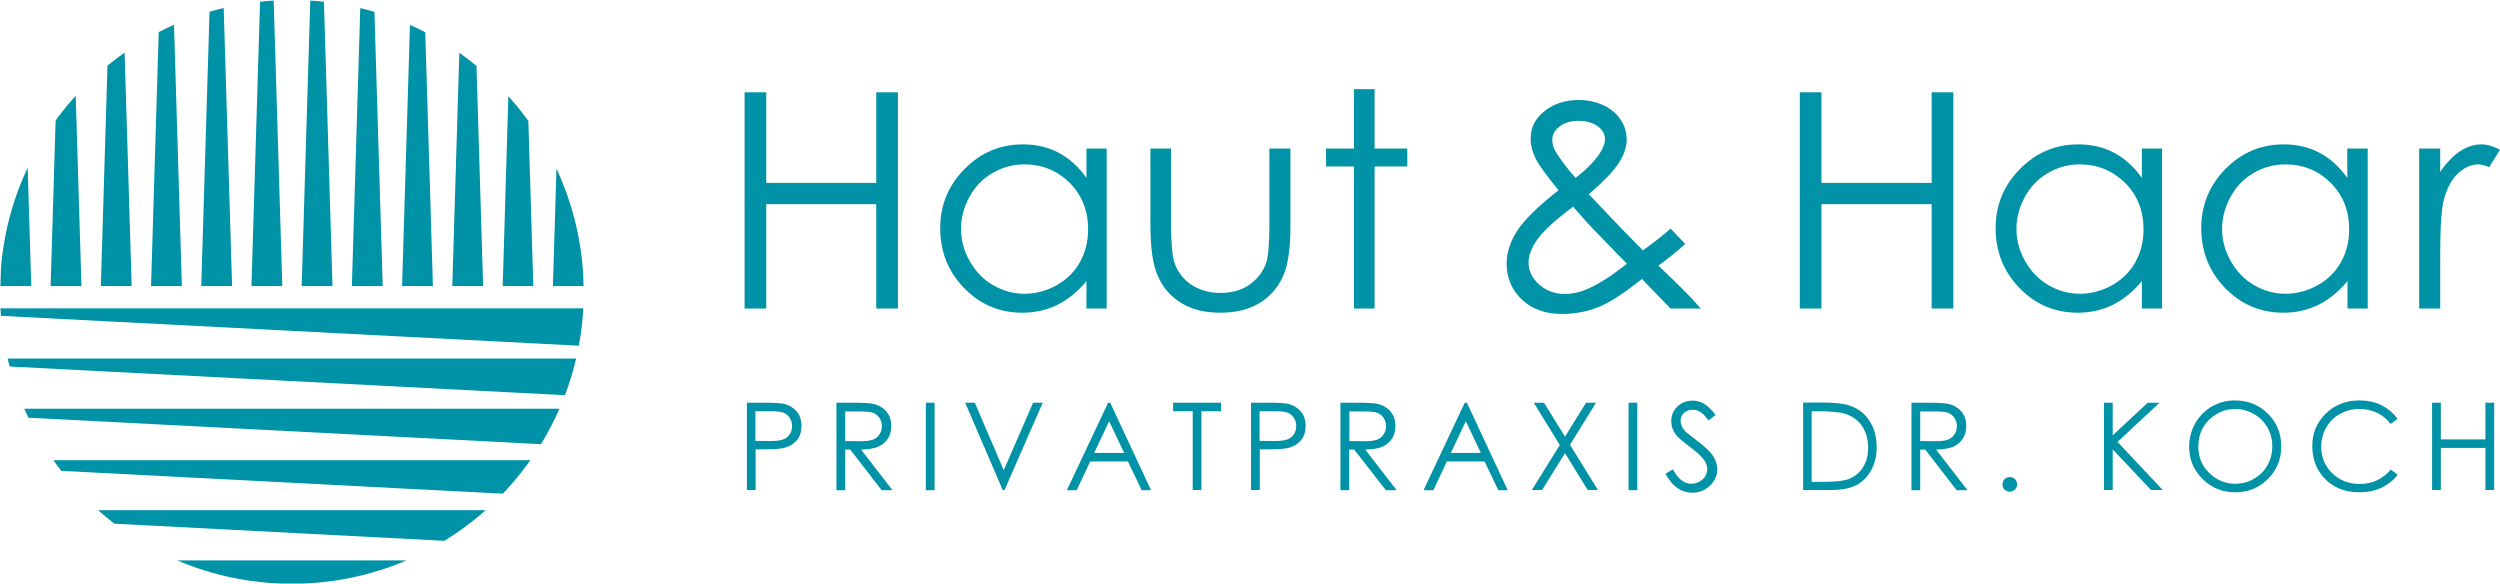 <?xml version="1.0" encoding="utf-8"?>
<!-- Generator: Adobe Illustrator 27.4.1, SVG Export Plug-In . SVG Version: 6.00 Build 0)  -->
<svg version="1.1" id="Ebene_1" xmlns="http://www.w3.org/2000/svg" xmlns:xlink="http://www.w3.org/1999/xlink" x="0px" y="0px"
	 viewBox="0 0 1200 280.1" style="enable-background:new 0 0 1200 280.1;" xml:space="preserve">
<style type="text/css">
	.st0{fill:#0092A7;}
	.st1{clip-path:url(#SVGID_00000137116549834408828810000014458081742154947262_);fill:#0092A7;}
</style>
<path class="st0" d="M362.6,197.4v14.2l7.1,0.1c2.9,0,5-0.3,6.3-0.8c1.3-0.5,2.4-1.4,3.1-2.5c0.8-1.2,1.1-2.5,1.1-3.9
	c0-1.4-0.4-2.7-1.1-3.9c-0.8-1.2-1.8-2-3-2.5c-1.2-0.5-3.3-0.7-6.1-0.7H362.6z M358.4,193.3h8.4c4.8,0,8,0.2,9.7,0.6
	c2.4,0.6,4.4,1.8,5.9,3.6c1.5,1.8,2.3,4.1,2.3,6.9c0,2.8-0.7,5.1-2.2,6.9c-1.5,1.8-3.5,3-6.1,3.7c-1.9,0.5-5.5,0.7-10.7,0.7h-3v19.5
	h-4.2V193.3z"/>
<path class="st0" d="M405.7,197.4v14.3l7.2,0.1c2.8,0,4.9-0.3,6.2-0.8c1.3-0.5,2.4-1.4,3.1-2.6c0.8-1.2,1.1-2.5,1.1-3.9
	c0-1.4-0.4-2.7-1.1-3.8c-0.8-1.2-1.8-2-3-2.5c-1.2-0.5-3.3-0.7-6.2-0.7H405.7z M401.5,193.3h8.4c4.7,0,7.8,0.2,9.5,0.6
	c2.5,0.6,4.5,1.8,6.1,3.7c1.6,1.9,2.3,4.2,2.3,6.9c0,2.3-0.5,4.3-1.6,6c-1.1,1.7-2.6,3-4.6,3.9c-2,0.9-4.8,1.3-8.3,1.4l15.1,19.5
	h-5.2l-15.1-19.5h-2.4v19.5h-4.2V193.3z"/>
<rect x="444.4" y="193.3" class="st0" width="4.2" height="42"/>
<polygon class="st0" points="463.3,193.3 467.9,193.3 481.8,225.7 495.9,193.3 500.5,193.3 482.2,235.2 481.3,235.2 "/>
<path class="st0" d="M532.4,202.2l-7.2,15.2h14.4L532.4,202.2z M532.9,193.3l19.6,42H548l-6.6-13.8h-18.1l-6.5,13.8h-4.7l19.8-42
	H532.9z"/>
<polygon class="st0" points="563.1,197.4 563.1,193.3 586.1,193.3 586.1,197.4 576.7,197.4 576.7,235.2 572.5,235.2 572.5,197.4 "/>
<path class="st0" d="M604.6,197.4v14.2l7.1,0.1c2.9,0,5-0.3,6.3-0.8c1.3-0.5,2.4-1.4,3.1-2.5c0.8-1.2,1.1-2.5,1.1-3.9
	c0-1.4-0.4-2.7-1.1-3.9c-0.8-1.2-1.8-2-3-2.5c-1.2-0.5-3.3-0.7-6.1-0.7H604.6z M600.4,193.3h8.4c4.8,0,8,0.2,9.7,0.6
	c2.4,0.6,4.4,1.8,5.9,3.6c1.5,1.8,2.3,4.1,2.3,6.9c0,2.8-0.7,5.1-2.2,6.9c-1.5,1.8-3.5,3-6.1,3.7c-1.9,0.5-5.5,0.7-10.7,0.7h-3v19.5
	h-4.2V193.3z"/>
<path class="st0" d="M647.7,197.4v14.3l7.2,0.1c2.8,0,4.9-0.3,6.2-0.8c1.3-0.5,2.4-1.4,3.1-2.6c0.8-1.2,1.1-2.5,1.1-3.9
	c0-1.4-0.4-2.7-1.1-3.8c-0.8-1.2-1.8-2-3-2.5c-1.2-0.5-3.3-0.7-6.2-0.7H647.7z M643.5,193.3h8.4c4.7,0,7.8,0.2,9.5,0.6
	c2.5,0.6,4.5,1.8,6.1,3.7c1.6,1.9,2.3,4.2,2.3,6.9c0,2.3-0.5,4.3-1.6,6c-1.1,1.7-2.6,3-4.6,3.9c-2,0.9-4.8,1.3-8.3,1.4l15.1,19.5
	h-5.2L650,215.8h-2.4v19.5h-4.2V193.3z"/>
<path class="st0" d="M703.6,202.2l-7.2,15.2h14.4L703.6,202.2z M704.1,193.3l19.6,42h-4.5l-6.6-13.8h-18.1l-6.5,13.8h-4.7l19.8-42
	H704.1z"/>
<polygon class="st0" points="736.2,193.3 741.1,193.3 751.2,209.6 761.3,193.3 766.1,193.3 753.6,213.5 767,235.2 762.1,235.2 
	751.2,217.5 740.2,235.2 735.3,235.2 748.7,213.6 "/>
<rect x="781.7" y="193.3" class="st0" width="4.2" height="42"/>
<path class="st0" d="M799.4,227.4l3.6-2.1c2.5,4.6,5.4,6.9,8.7,6.9c1.4,0,2.7-0.3,4-1c1.2-0.7,2.2-1.5,2.8-2.6c0.6-1.1,1-2.3,1-3.5
	c0-1.4-0.5-2.8-1.4-4.1c-1.3-1.9-3.7-4.1-7.2-6.7c-3.5-2.6-5.7-4.6-6.5-5.7c-1.5-2-2.2-4.1-2.2-6.4c0-1.8,0.4-3.5,1.3-5
	c0.9-1.5,2.1-2.7,3.7-3.6c1.6-0.9,3.3-1.3,5.2-1.3c2,0,3.8,0.5,5.6,1.5c1.7,1,3.5,2.8,5.5,5.4l-3.4,2.6c-1.6-2.1-2.9-3.5-4-4.1
	c-1.1-0.7-2.3-1-3.6-1c-1.7,0-3.1,0.5-4.2,1.5c-1.1,1-1.6,2.3-1.6,3.8c0,0.9,0.2,1.8,0.6,2.7c0.4,0.9,1.1,1.8,2.1,2.8
	c0.6,0.5,2.4,1.9,5.4,4.2c3.6,2.7,6.1,5.1,7.5,7.2c1.3,2.1,2,4.2,2,6.3c0,3-1.2,5.7-3.5,7.9c-2.3,2.2-5.1,3.4-8.4,3.4
	c-2.5,0-4.9-0.7-6.9-2C803.1,232.9,801.2,230.6,799.4,227.4"/>
<path class="st0" d="M869.6,231.3h4.9c5.8,0,9.8-0.4,12.1-1.1c3.2-1,5.6-2.9,7.4-5.5c1.8-2.7,2.7-5.9,2.7-9.8c0-4-1-7.5-2.9-10.4
	c-2-2.9-4.7-4.8-8.2-5.9c-2.6-0.8-7-1.2-13-1.2h-3V231.3z M865.5,235.2v-42h8.7c6.3,0,10.8,0.5,13.7,1.5c4.1,1.4,7.3,3.9,9.5,7.4
	c2.3,3.5,3.4,7.7,3.4,12.6c0,4.2-0.9,7.9-2.7,11.1c-1.8,3.2-4.2,5.6-7.1,7.1c-2.9,1.5-7,2.3-12.2,2.3H865.5z"/>
<path class="st0" d="M921.7,197.4v14.3l7.2,0.1c2.8,0,4.9-0.3,6.2-0.8c1.3-0.5,2.4-1.4,3.1-2.6c0.8-1.2,1.1-2.5,1.1-3.9
	c0-1.4-0.4-2.7-1.1-3.8c-0.8-1.2-1.8-2-3-2.5c-1.2-0.5-3.3-0.7-6.2-0.7H921.7z M917.5,193.3h8.4c4.7,0,7.8,0.2,9.5,0.6
	c2.5,0.6,4.5,1.8,6.1,3.7c1.6,1.9,2.3,4.2,2.3,6.9c0,2.3-0.5,4.3-1.6,6c-1.1,1.7-2.6,3-4.6,3.9c-2,0.9-4.8,1.3-8.3,1.4l15.1,19.5
	h-5.2l-15.1-19.5h-2.4v19.5h-4.2V193.3z"/>
<path class="st0" d="M964.7,229c1,0,1.8,0.3,2.5,1c0.7,0.7,1,1.5,1,2.5c0,1-0.3,1.8-1,2.5c-0.7,0.7-1.5,1-2.5,1c-1,0-1.8-0.3-2.5-1
	c-0.7-0.7-1-1.5-1-2.5c0-1,0.3-1.8,1-2.5C962.9,229.3,963.8,229,964.7,229"/>
<polygon class="st0" points="1009.9,193.3 1014.1,193.3 1014.1,209 1030.9,193.3 1036.6,193.3 1016.4,212.1 1038.1,235.2 
	1032.5,235.2 1014.1,215.7 1014.1,235.2 1009.9,235.2 "/>
<path class="st0" d="M1072.8,196.3c-3.1,0-6.1,0.8-8.8,2.4s-5,3.8-6.5,6.5c-1.6,2.7-2.3,5.8-2.3,9.2c0,5,1.7,9.2,5.2,12.6
	c3.5,3.4,7.6,5.2,12.5,5.2c3.3,0,6.3-0.8,9-2.4c2.8-1.6,4.9-3.7,6.5-6.5c1.5-2.7,2.3-5.8,2.3-9.1c0-3.3-0.8-6.3-2.3-9
	c-1.6-2.7-3.7-4.9-6.6-6.5C1079,197.1,1076,196.3,1072.8,196.3 M1072.6,192.2c6.4,0,11.7,2.1,16,6.4c4.3,4.2,6.4,9.5,6.4,15.7
	c0,6.1-2.1,11.4-6.4,15.6c-4.3,4.3-9.5,6.4-15.6,6.4c-6.2,0-11.5-2.1-15.8-6.4c-4.3-4.3-6.4-9.4-6.4-15.5c0-4,1-7.8,2.9-11.2
	c2-3.4,4.6-6.1,8-8.1C1065.1,193.2,1068.7,192.2,1072.6,192.2"/>
<path class="st0" d="M1150.8,201l-3.3,2.5c-1.8-2.4-4-4.2-6.6-5.4c-2.6-1.2-5.4-1.8-8.4-1.8c-3.3,0-6.5,0.8-9.3,2.4
	c-2.9,1.6-5.1,3.8-6.6,6.5c-1.6,2.7-2.4,5.8-2.4,9.2c0,5.1,1.8,9.4,5.3,12.8c3.5,3.4,7.9,5.1,13.3,5.1c5.9,0,10.8-2.3,14.8-6.9
	l3.3,2.5c-2.1,2.7-4.7,4.7-7.8,6.2c-3.1,1.5-6.6,2.2-10.5,2.2c-7.3,0-13.1-2.4-17.4-7.3c-3.6-4.1-5.3-9.1-5.3-15
	c0-6.1,2.2-11.3,6.5-15.5c4.3-4.2,9.7-6.3,16.2-6.3c3.9,0,7.5,0.8,10.6,2.3C1146.2,196.1,1148.8,198.3,1150.8,201"/>
<polygon class="st0" points="1167.4,193.3 1171.6,193.3 1171.6,210.9 1193,210.9 1193,193.3 1197.2,193.3 1197.2,235.2 1193,235.2 
	1193,215 1171.6,215 1171.6,235.2 1167.4,235.2 "/>
<polygon class="st0" points="357.4,44.3 367.8,44.3 367.8,87.8 420.6,87.8 420.6,44.3 431,44.3 431,148.1 420.6,148.1 420.6,98 
	367.8,98 367.8,148.1 357.4,148.1 "/>
<path class="st0" d="M491.7,78.9c-5.5,0-10.6,1.4-15.2,4.1c-4.7,2.7-8.4,6.5-11.1,11.4c-2.7,4.9-4.1,10.1-4.1,15.5
	c0,5.4,1.4,10.6,4.2,15.5c2.8,4.9,6.5,8.8,11.2,11.5c4.7,2.7,9.7,4.1,15.1,4.1c5.4,0,10.5-1.4,15.4-4.1c4.8-2.7,8.6-6.4,11.2-11.1
	c2.6-4.7,3.9-9.9,3.9-15.7c0-8.9-2.9-16.3-8.8-22.3C507.5,81.9,500.3,78.9,491.7,78.9 M531.2,71.3v76.8h-9.7v-13.2
	c-4.1,5-8.8,8.8-13.9,11.4c-5.1,2.5-10.8,3.8-16.9,3.8c-10.9,0-20.2-3.9-27.9-11.8c-7.7-7.9-11.5-17.5-11.5-28.8
	c0-11.1,3.9-20.5,11.7-28.4c7.8-7.9,17.1-11.8,28-11.8c6.3,0,12,1.3,17.1,4c5.1,2.7,9.6,6.7,13.4,12.1V71.3H531.2z"/>
<path class="st0" d="M552.2,71.3h9.9v35.9c0,8.8,0.5,14.8,1.4,18.1c1.4,4.7,4.1,8.4,8.1,11.2c4,2.7,8.7,4.1,14.2,4.1
	c5.5,0,10.2-1.3,14-4c3.8-2.7,6.5-6.2,8-10.5c1-3,1.5-9.2,1.5-18.9V71.3h10.1V109c0,10.6-1.2,18.6-3.7,23.9
	c-2.5,5.4-6.2,9.6-11.2,12.6c-5,3-11.2,4.6-18.7,4.6c-7.5,0-13.7-1.5-18.7-4.6c-5-3-8.8-7.3-11.2-12.7c-2.5-5.4-3.7-13.6-3.7-24.5
	V71.3z"/>
<polygon class="st0" points="649.9,42.8 659.8,42.8 659.8,71.3 675.5,71.3 675.5,79.9 659.8,79.9 659.8,148.1 649.9,148.1 
	649.9,79.9 636.5,79.9 636.5,71.3 649.9,71.3 "/>
<path class="st0" d="M756.3,85.4c5-3.9,8.8-7.7,11.4-11.5c1.8-2.7,2.7-5.1,2.7-7.1c0-2.4-1.2-4.5-3.5-6.2c-2.3-1.7-5.4-2.6-9.3-2.6
	c-3.7,0-6.7,0.9-9,2.7c-2.3,1.8-3.5,3.9-3.5,6.4c0,1.9,0.5,3.6,1.4,5.3C748.8,76.3,752.1,80.7,756.3,85.4 M755.1,99.2
	c-8.8,6.6-14.6,11.9-17.3,15.9c-2.7,3.9-4.1,7.6-4.1,10.9c0,4,1.7,7.5,5,10.5c3.4,3,7.5,4.6,12.3,4.6c3.7,0,7.3-0.8,10.8-2.3
	c5.6-2.4,11.9-6.5,19.1-12.2l-16.4-16.9C761.7,106.7,758.5,103.2,755.1,99.2 M801.9,109.7l7,7.4c-4.5,4-8.8,7.5-12.9,10.4
	c2.8,2.6,6.5,6.2,11.1,10.7c3.6,3.6,6.7,6.9,9.3,9.9h-14.5l-13.8-14.2c-8.7,7-15.7,11.5-21.1,13.6c-5.4,2.1-11.1,3.2-17.2,3.2
	c-8,0-14.4-2.3-19.3-6.9c-4.8-4.6-7.3-10.3-7.3-17.2c0-5.2,1.6-10.4,4.9-15.6c3.3-5.2,9.9-11.8,20-19.7c-5.7-6.9-9.3-11.9-11-15.2
	c-1.6-3.3-2.4-6.4-2.4-9.4c0-5.2,2-9.5,6-12.8c4.6-4,10.4-5.9,17.2-5.9c4.3,0,8.3,0.9,11.9,2.6c3.6,1.7,6.3,4.1,8.2,7
	c1.9,2.9,2.8,6.1,2.8,9.4c0,3.5-1.2,7.2-3.7,11.1c-2.5,3.9-7.3,9-14.5,15.1l15.7,16.5l10.3,10.5
	C794.3,116.1,798.7,112.6,801.9,109.7"/>
<polygon class="st0" points="863.9,44.3 874.3,44.3 874.3,87.8 927.2,87.8 927.2,44.3 937.6,44.3 937.6,148.1 927.2,148.1 927.2,98 
	874.3,98 874.3,148.1 863.9,148.1 "/>
<path class="st0" d="M998.3,78.9c-5.5,0-10.6,1.4-15.2,4.1c-4.7,2.7-8.4,6.5-11.1,11.4c-2.7,4.9-4.1,10.1-4.1,15.5
	c0,5.4,1.4,10.6,4.2,15.5c2.8,4.9,6.5,8.8,11.2,11.5c4.7,2.7,9.7,4.1,15.1,4.1c5.4,0,10.5-1.4,15.4-4.1c4.8-2.7,8.6-6.4,11.2-11.1
	c2.6-4.7,3.9-9.9,3.9-15.7c0-8.9-2.9-16.3-8.8-22.3C1014,81.9,1006.8,78.9,998.3,78.9 M1037.8,71.3v76.8h-9.7v-13.2
	c-4.1,5-8.8,8.8-13.9,11.4c-5.1,2.5-10.8,3.8-16.9,3.8c-10.9,0-20.2-3.9-27.9-11.8c-7.7-7.9-11.5-17.5-11.5-28.8
	c0-11.1,3.9-20.5,11.7-28.4c7.8-7.9,17.1-11.8,28-11.8c6.3,0,12,1.3,17.1,4c5.1,2.7,9.6,6.7,13.4,12.1V71.3H1037.8z"/>
<path class="st0" d="M1097,78.9c-5.5,0-10.6,1.4-15.2,4.1c-4.7,2.7-8.4,6.5-11.1,11.4c-2.7,4.9-4.1,10.1-4.1,15.5
	c0,5.4,1.4,10.6,4.2,15.5c2.8,4.9,6.5,8.8,11.2,11.5c4.7,2.7,9.7,4.1,15.1,4.1c5.4,0,10.5-1.4,15.4-4.1c4.8-2.7,8.6-6.4,11.2-11.1
	c2.6-4.7,3.9-9.9,3.9-15.7c0-8.9-2.9-16.3-8.8-22.3C1112.8,81.9,1105.6,78.9,1097,78.9 M1136.5,71.3v76.8h-9.7v-13.2
	c-4.1,5-8.8,8.8-13.9,11.4c-5.1,2.5-10.8,3.8-16.9,3.8c-10.9,0-20.2-3.9-27.9-11.8c-7.7-7.9-11.5-17.5-11.5-28.8
	c0-11.1,3.9-20.5,11.6-28.4c7.8-7.9,17.1-11.8,28-11.8c6.3,0,12,1.3,17.1,4c5.1,2.7,9.6,6.7,13.4,12.1V71.3H1136.5z"/>
<path class="st0" d="M1161.2,71.3h10.1v11.2c3-4.4,6.2-7.7,9.5-9.9c3.3-2.2,6.8-3.3,10.4-3.3c2.7,0,5.6,0.9,8.8,2.6l-5.2,8.3
	c-2.1-0.9-3.8-1.3-5.2-1.3c-3.3,0-6.5,1.4-9.5,4.1c-3.1,2.7-5.4,6.9-7,12.6c-1.2,4.4-1.8,13.2-1.8,26.5v26h-10.1V71.3z"/>
<g>
	<defs>
		<path id="SVGID_1_" d="M0,140.1c0,77.4,62.7,140.1,140.1,140.1s140.1-62.7,140.1-140.1C280.1,62.7,217.4,0,140.1,0S0,62.7,0,140.1
			"/>
	</defs>
	<clipPath id="SVGID_00000043416281949544623540000013008240559216067224_">
		<use xlink:href="#SVGID_1_"  style="overflow:visible;"/>
	</clipPath>
	<polyline style="clip-path:url(#SVGID_00000043416281949544623540000013008240559216067224_);fill:#0092A7;" points="-69.3,148 
		306.3,167.4 306.8,148 -69.3,148 	"/>
	<polyline style="clip-path:url(#SVGID_00000043416281949544623540000013008240559216067224_);fill:#0092A7;" points="-69.5,172.1 
		306.2,191.5 306.7,172.1 -69.5,172.1 	"/>
	<polyline style="clip-path:url(#SVGID_00000043416281949544623540000013008240559216067224_);fill:#0092A7;" points="-69.6,196.2 
		306.1,215.6 306.6,196.2 -69.6,196.2 	"/>
	<polyline style="clip-path:url(#SVGID_00000043416281949544623540000013008240559216067224_);fill:#0092A7;" points="-69.7,220.9 
		306,240.3 306.5,220.9 -69.7,220.9 	"/>
	<polyline style="clip-path:url(#SVGID_00000043416281949544623540000013008240559216067224_);fill:#0092A7;" points="-69.8,244.9 
		305.9,264.4 306.4,244.9 -69.8,244.9 	"/>
	<polyline style="clip-path:url(#SVGID_00000043416281949544623540000013008240559216067224_);fill:#0092A7;" points="-87.8,269 
		287.8,288.4 288.4,269 -87.8,269 	"/>
	<polyline style="clip-path:url(#SVGID_00000043416281949544623540000013008240559216067224_);fill:#0092A7;" points="79.9,-108.1 
		72.5,137.3 87.3,137.3 79.9,-108.1 	"/>
	<polyline style="clip-path:url(#SVGID_00000043416281949544623540000013008240559216067224_);fill:#0092A7;" points="104,-108.1 
		96.6,137.3 111.4,137.3 104,-108.1 	"/>
	<polyline style="clip-path:url(#SVGID_00000043416281949544623540000013008240559216067224_);fill:#0092A7;" points="128.1,-108.1 
		120.7,137.3 135.5,137.3 128.1,-108.1 	"/>
	<polyline style="clip-path:url(#SVGID_00000043416281949544623540000013008240559216067224_);fill:#0092A7;" points="152.2,-108.1 
		144.8,137.3 159.6,137.3 152.2,-108.1 	"/>
	<polyline style="clip-path:url(#SVGID_00000043416281949544623540000013008240559216067224_);fill:#0092A7;" points="176.3,-108.1 
		168.9,137.3 183.7,137.3 176.3,-108.1 	"/>
	<polyline style="clip-path:url(#SVGID_00000043416281949544623540000013008240559216067224_);fill:#0092A7;" points="200.4,-108.1 
		193,137.3 207.8,137.3 200.4,-108.1 	"/>
	<polyline style="clip-path:url(#SVGID_00000043416281949544623540000013008240559216067224_);fill:#0092A7;" points="224.5,-108.1 
		217.1,137.3 231.9,137.3 224.5,-108.1 	"/>
	<polyline style="clip-path:url(#SVGID_00000043416281949544623540000013008240559216067224_);fill:#0092A7;" points="248.6,-108.1 
		241.3,137.3 256,137.3 248.6,-108.1 	"/>
	<polyline style="clip-path:url(#SVGID_00000043416281949544623540000013008240559216067224_);fill:#0092A7;" points="272.8,-108.1 
		265.4,137.3 280.1,137.3 272.8,-108.1 	"/>
	<polyline style="clip-path:url(#SVGID_00000043416281949544623540000013008240559216067224_);fill:#0092A7;" points="7.6,-108.1 
		0.2,137.3 15,137.3 7.6,-108.1 	"/>
	<polyline style="clip-path:url(#SVGID_00000043416281949544623540000013008240559216067224_);fill:#0092A7;" points="31.7,-108.1 
		24.3,137.3 39.1,137.3 31.7,-108.1 	"/>
	<polyline style="clip-path:url(#SVGID_00000043416281949544623540000013008240559216067224_);fill:#0092A7;" points="55.8,-108.1 
		48.4,137.3 63.2,137.3 55.8,-108.1 	"/>
</g>
</svg>
